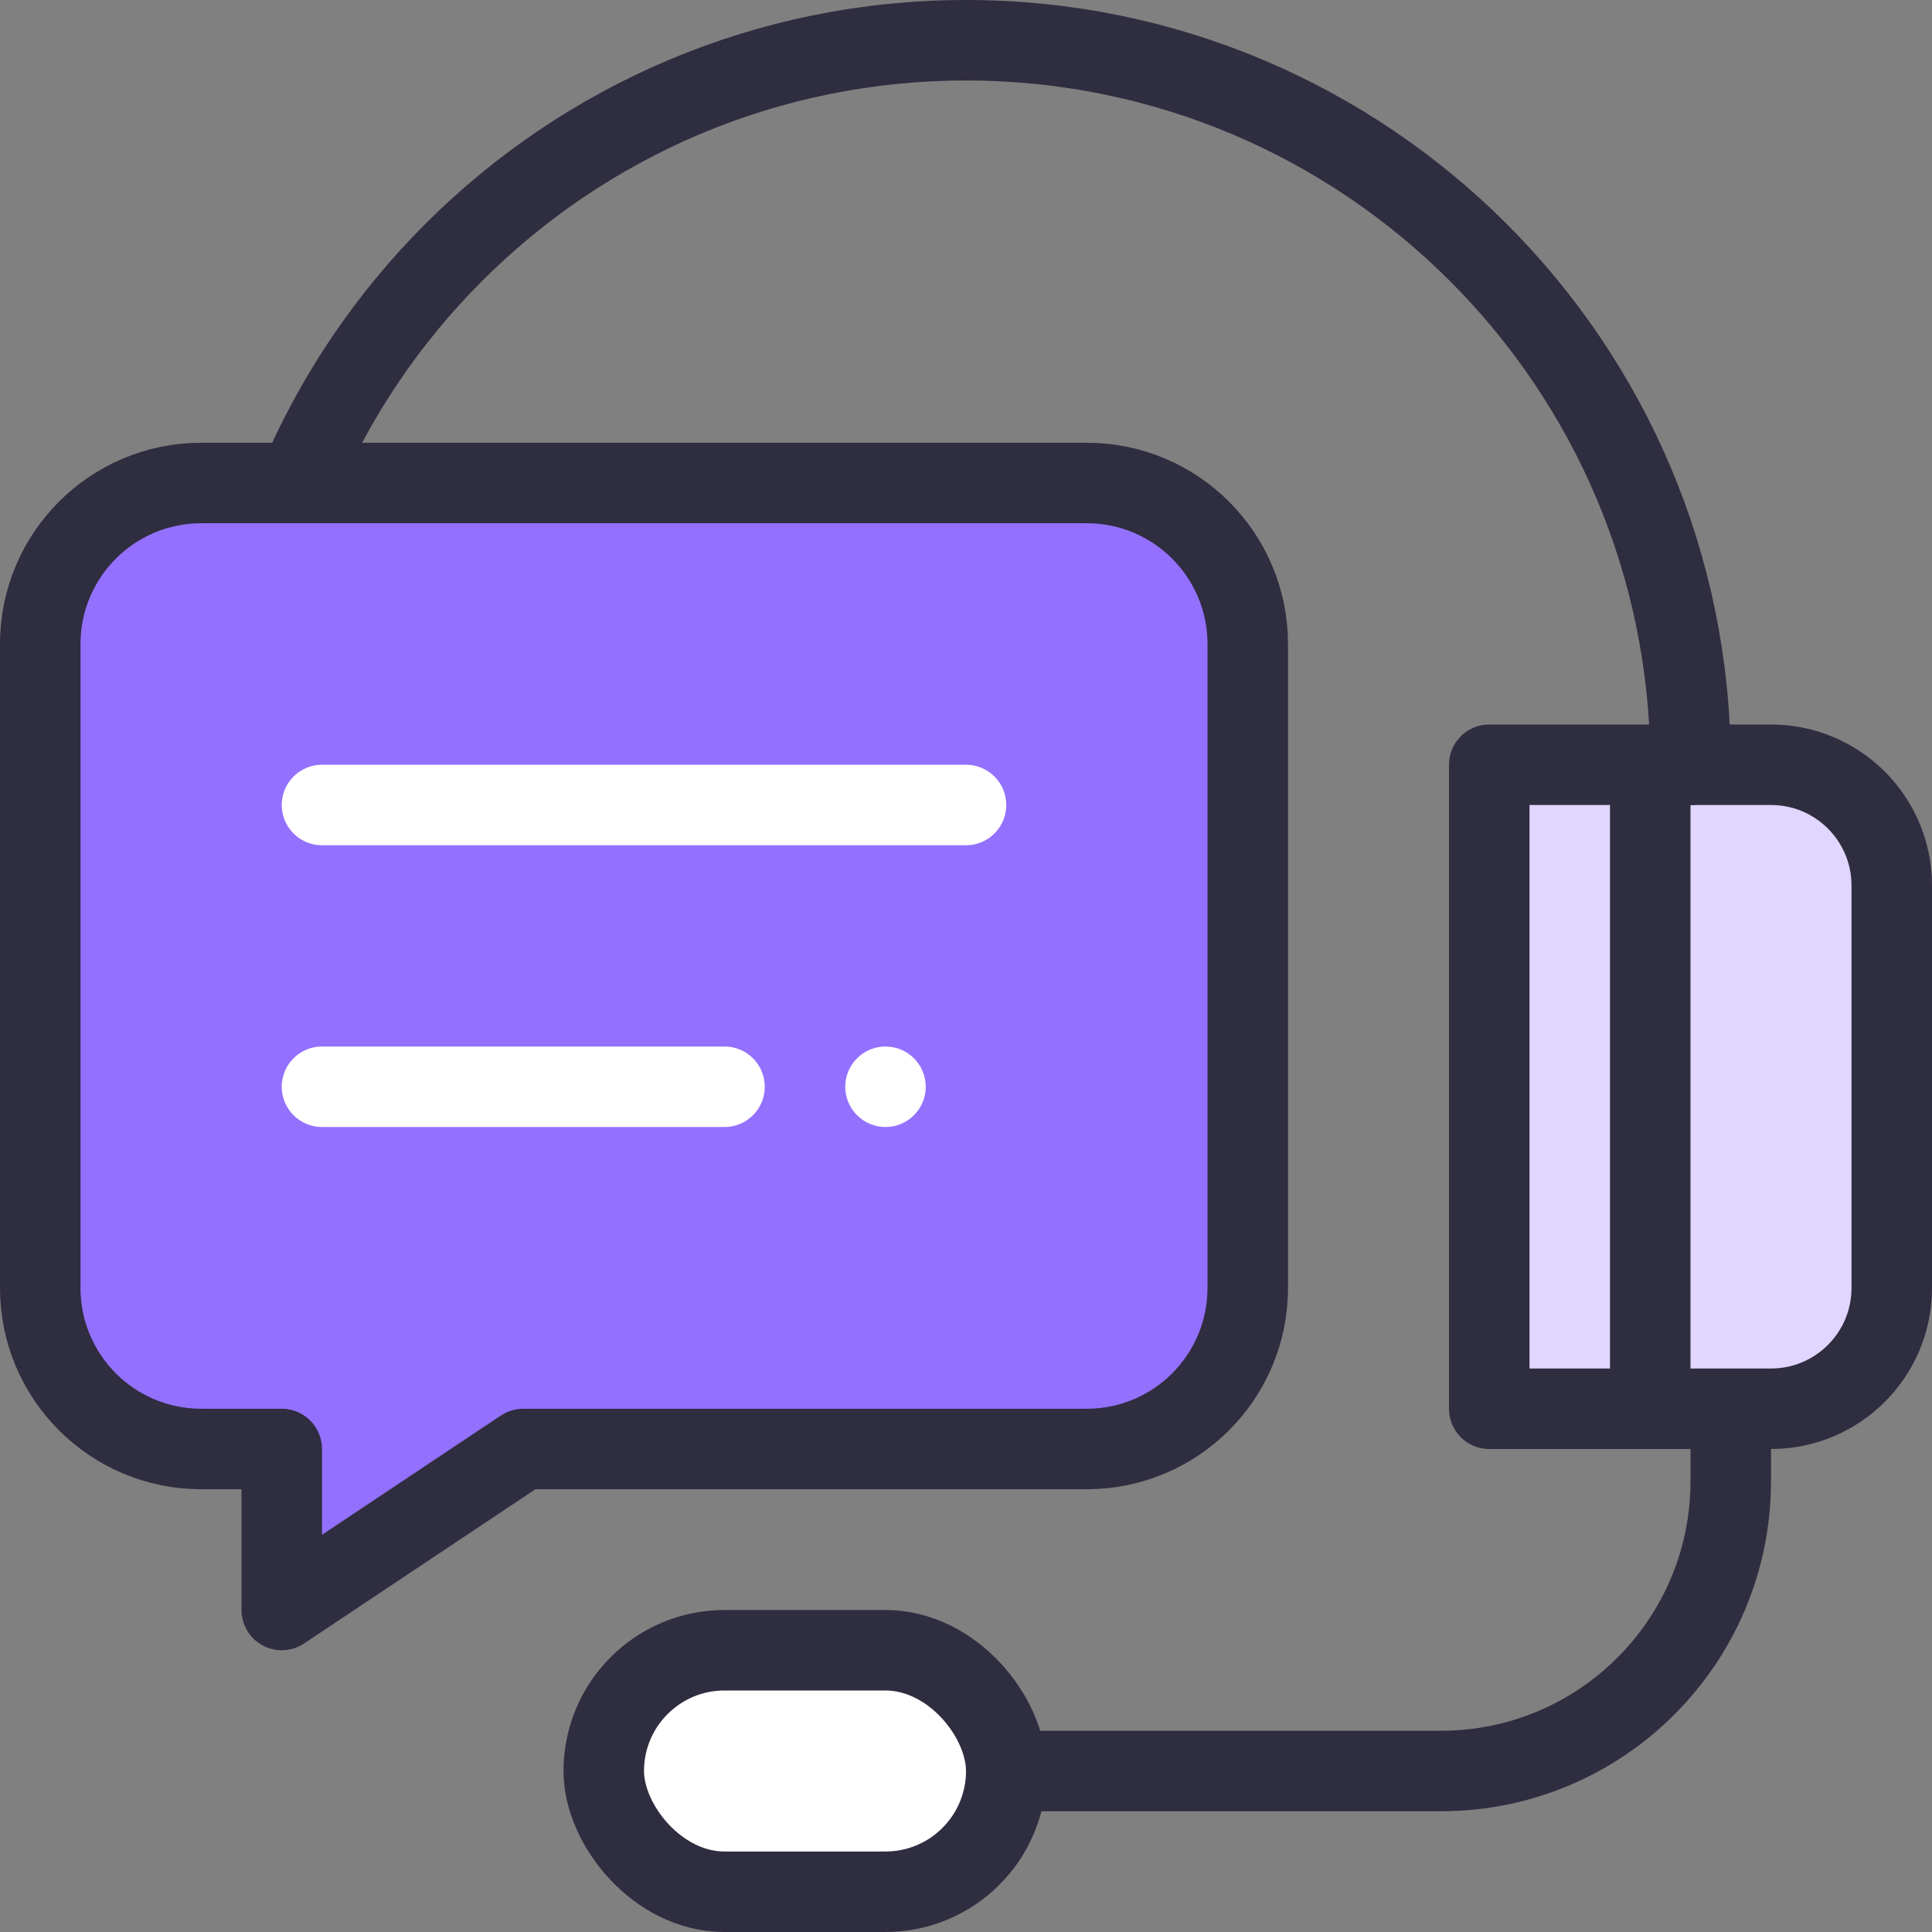 <svg width="48" height="48" viewBox="0 0 48 48" fill="none" xmlns="http://www.w3.org/2000/svg">
<rect x="0" y="0" width="48" height="48" fill="#808080" stroke="none"/>
<path d="M37 19H44C45.657 19 47 20.343 47 22V32C47 33.657 45.657 35 44 35H37V19Z" fill="#E0D6FF" stroke="#2F2D40" stroke-width="2" stroke-linejoin="round"/>
<path d="M41 19L41 35" stroke="#2F2D40" stroke-width="2" stroke-linejoin="round"/>
<path d="M42 19V19C42 9.059 33.941 1 24 1V1C14.059 1 6 9.059 6 19V20" stroke="#2F2D40" stroke-width="2" stroke-linecap="round" stroke-linejoin="round"/>
<rect x="15" y="41" width="10" height="6" rx="3" fill="white" stroke="#2F2D40" stroke-width="2" stroke-linejoin="round"/>
<path d="M25 44H35.8C39.776 44 43 40.776 43 36.8V35" stroke="#2F2D40" stroke-width="2" stroke-linejoin="round"/>
<path d="M27 36H13L7 40V36H5C2.791 36 1 34.209 1 32V16C1 13.791 2.791 12 5 12H27C29.209 12 31 13.791 31 16V32C31 34.209 29.209 36 27 36Z" fill="#9470FF" stroke="#2F2D40" stroke-width="2" stroke-linejoin="round"/>
<path d="M8 20H24" stroke="white" stroke-width="2" stroke-linecap="round" stroke-linejoin="round"/>
<path d="M8 27H18" stroke="white" stroke-width="2" stroke-linecap="round" stroke-linejoin="round"/>
<circle cx="22" cy="27" r="1" fill="white"/>
</svg>
